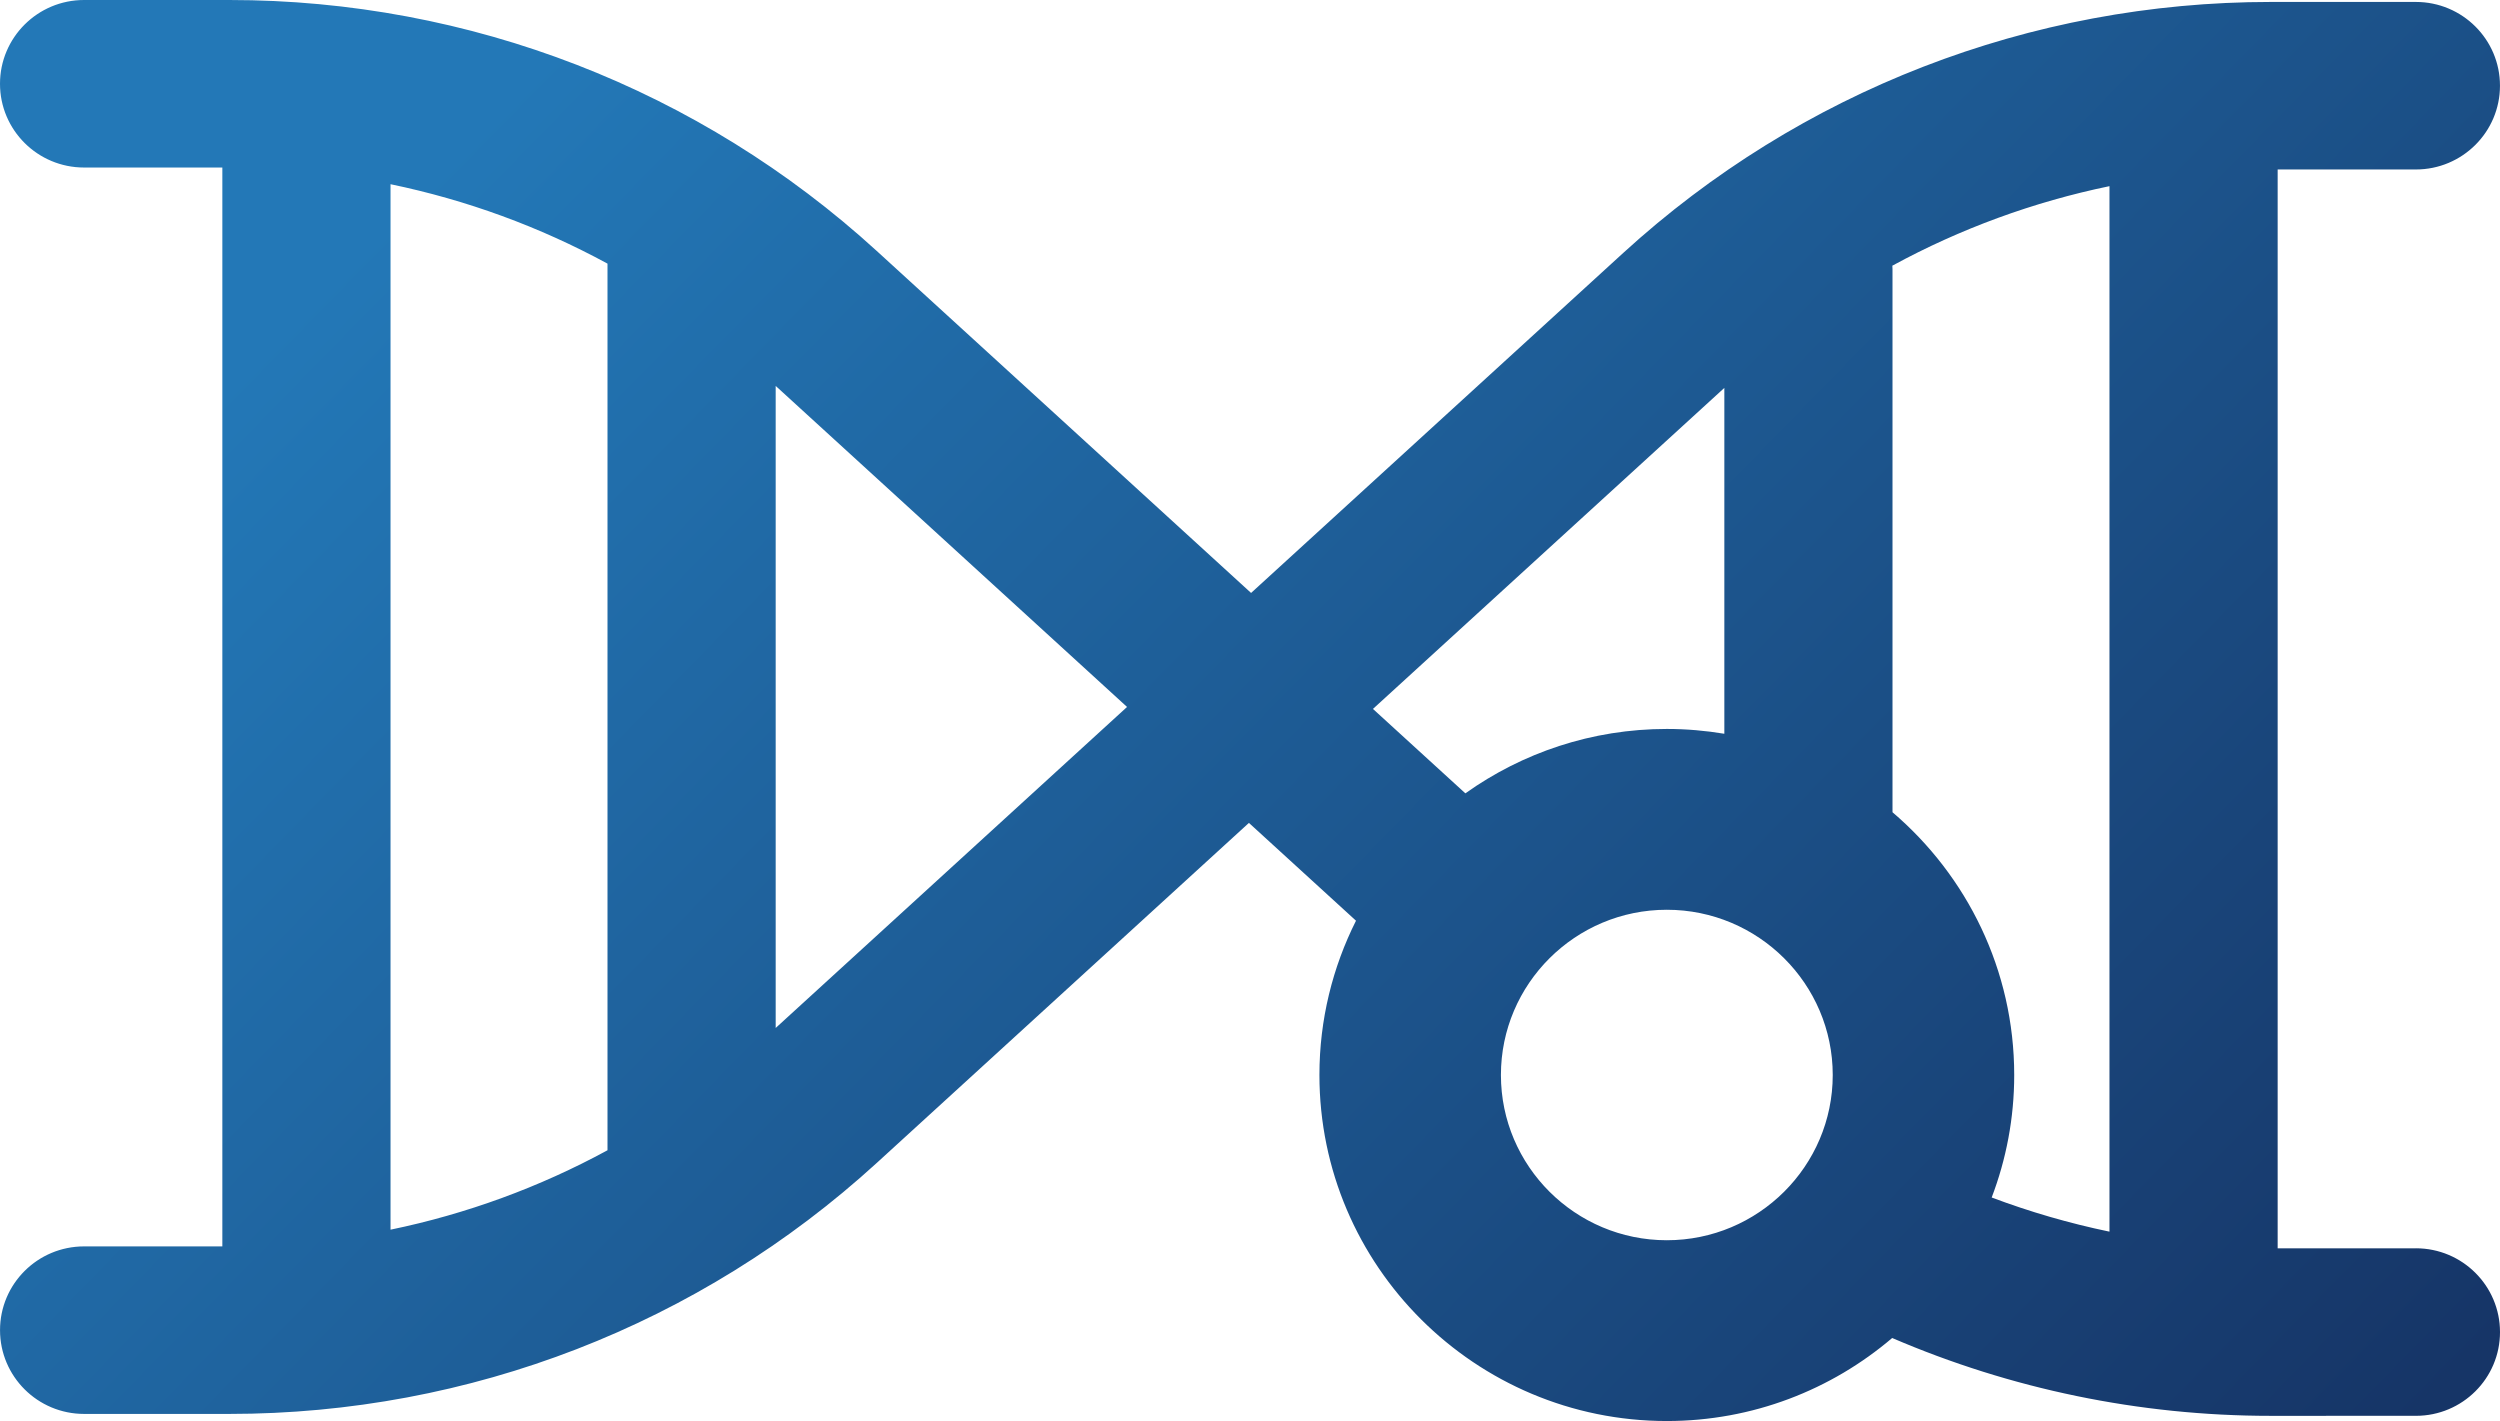 <svg width="95" height="54" viewBox="0 0 95 54" fill="none" xmlns="http://www.w3.org/2000/svg">
<g clip-path="url(#clip0_108_265)">
<path d="M91.804 47.436L86.551 47.437V6.44H91.803C93.567 6.44 94.999 5.015 94.999 3.257C94.999 1.499 93.568 0.074 91.803 0.074H86.287C77.153 0.074 68.415 3.461 61.682 9.612L47.541 22.532L33.318 9.538C26.585 3.388 17.847 0 8.713 0H3.195C1.431 0 0 1.426 0 3.184C0 4.942 1.431 6.366 3.195 6.366H8.449V47.363H3.196C1.431 47.363 0.001 48.788 0.001 50.546C0.001 52.304 1.431 53.729 3.196 53.729H8.713C17.847 53.729 26.585 50.342 33.318 44.19L47.459 31.27L51.528 34.987C50.641 36.754 50.138 38.744 50.138 40.849C50.138 48.101 56.06 53.999 63.339 53.999C66.606 53.999 69.596 52.809 71.903 50.844C76.403 52.777 81.284 53.802 86.287 53.802L91.805 53.801C93.57 53.801 95.001 52.376 95 50.618C94.999 48.86 93.569 47.435 91.804 47.435V47.436ZM23.085 43.71C20.502 45.115 17.726 46.131 14.84 46.728V7C17.726 7.598 20.502 8.613 23.085 10.018V43.71ZM29.476 39.063V14.665L42.828 26.864L29.476 39.063ZM65.525 14.74V27.883C64.813 27.765 64.084 27.7 63.339 27.7C60.487 27.7 57.845 28.608 55.684 30.147L52.172 26.939L65.525 14.74ZM63.339 47.129C59.863 47.129 57.035 44.313 57.035 40.85C57.035 37.387 59.863 34.571 63.339 34.571C66.815 34.571 69.644 37.387 69.644 40.85C69.644 44.313 66.815 47.129 63.339 47.129ZM80.16 46.803C78.633 46.486 77.137 46.051 75.684 45.505C76.236 44.056 76.54 42.489 76.54 40.85C76.54 36.858 74.743 33.279 71.915 30.865V10.227C71.915 10.183 71.91 10.14 71.909 10.096C74.493 8.689 77.272 7.672 80.16 7.074V46.803H80.16Z" fill="url(#paint0_linear_108_265)"/>
</g>
<defs>
<linearGradient id="paint0_linear_108_265" x1="21.338" y1="1.53" x2="84.126" y2="62.895" gradientUnits="userSpaceOnUse">
<stop stop-color="#2378B7"/>
<stop offset="0.991" stop-color="#163567"/>
</linearGradient>
<clipPath id="clip0_108_265">
<rect width="95" height="54" fill="white"/>
</clipPath>
</defs>
</svg>
